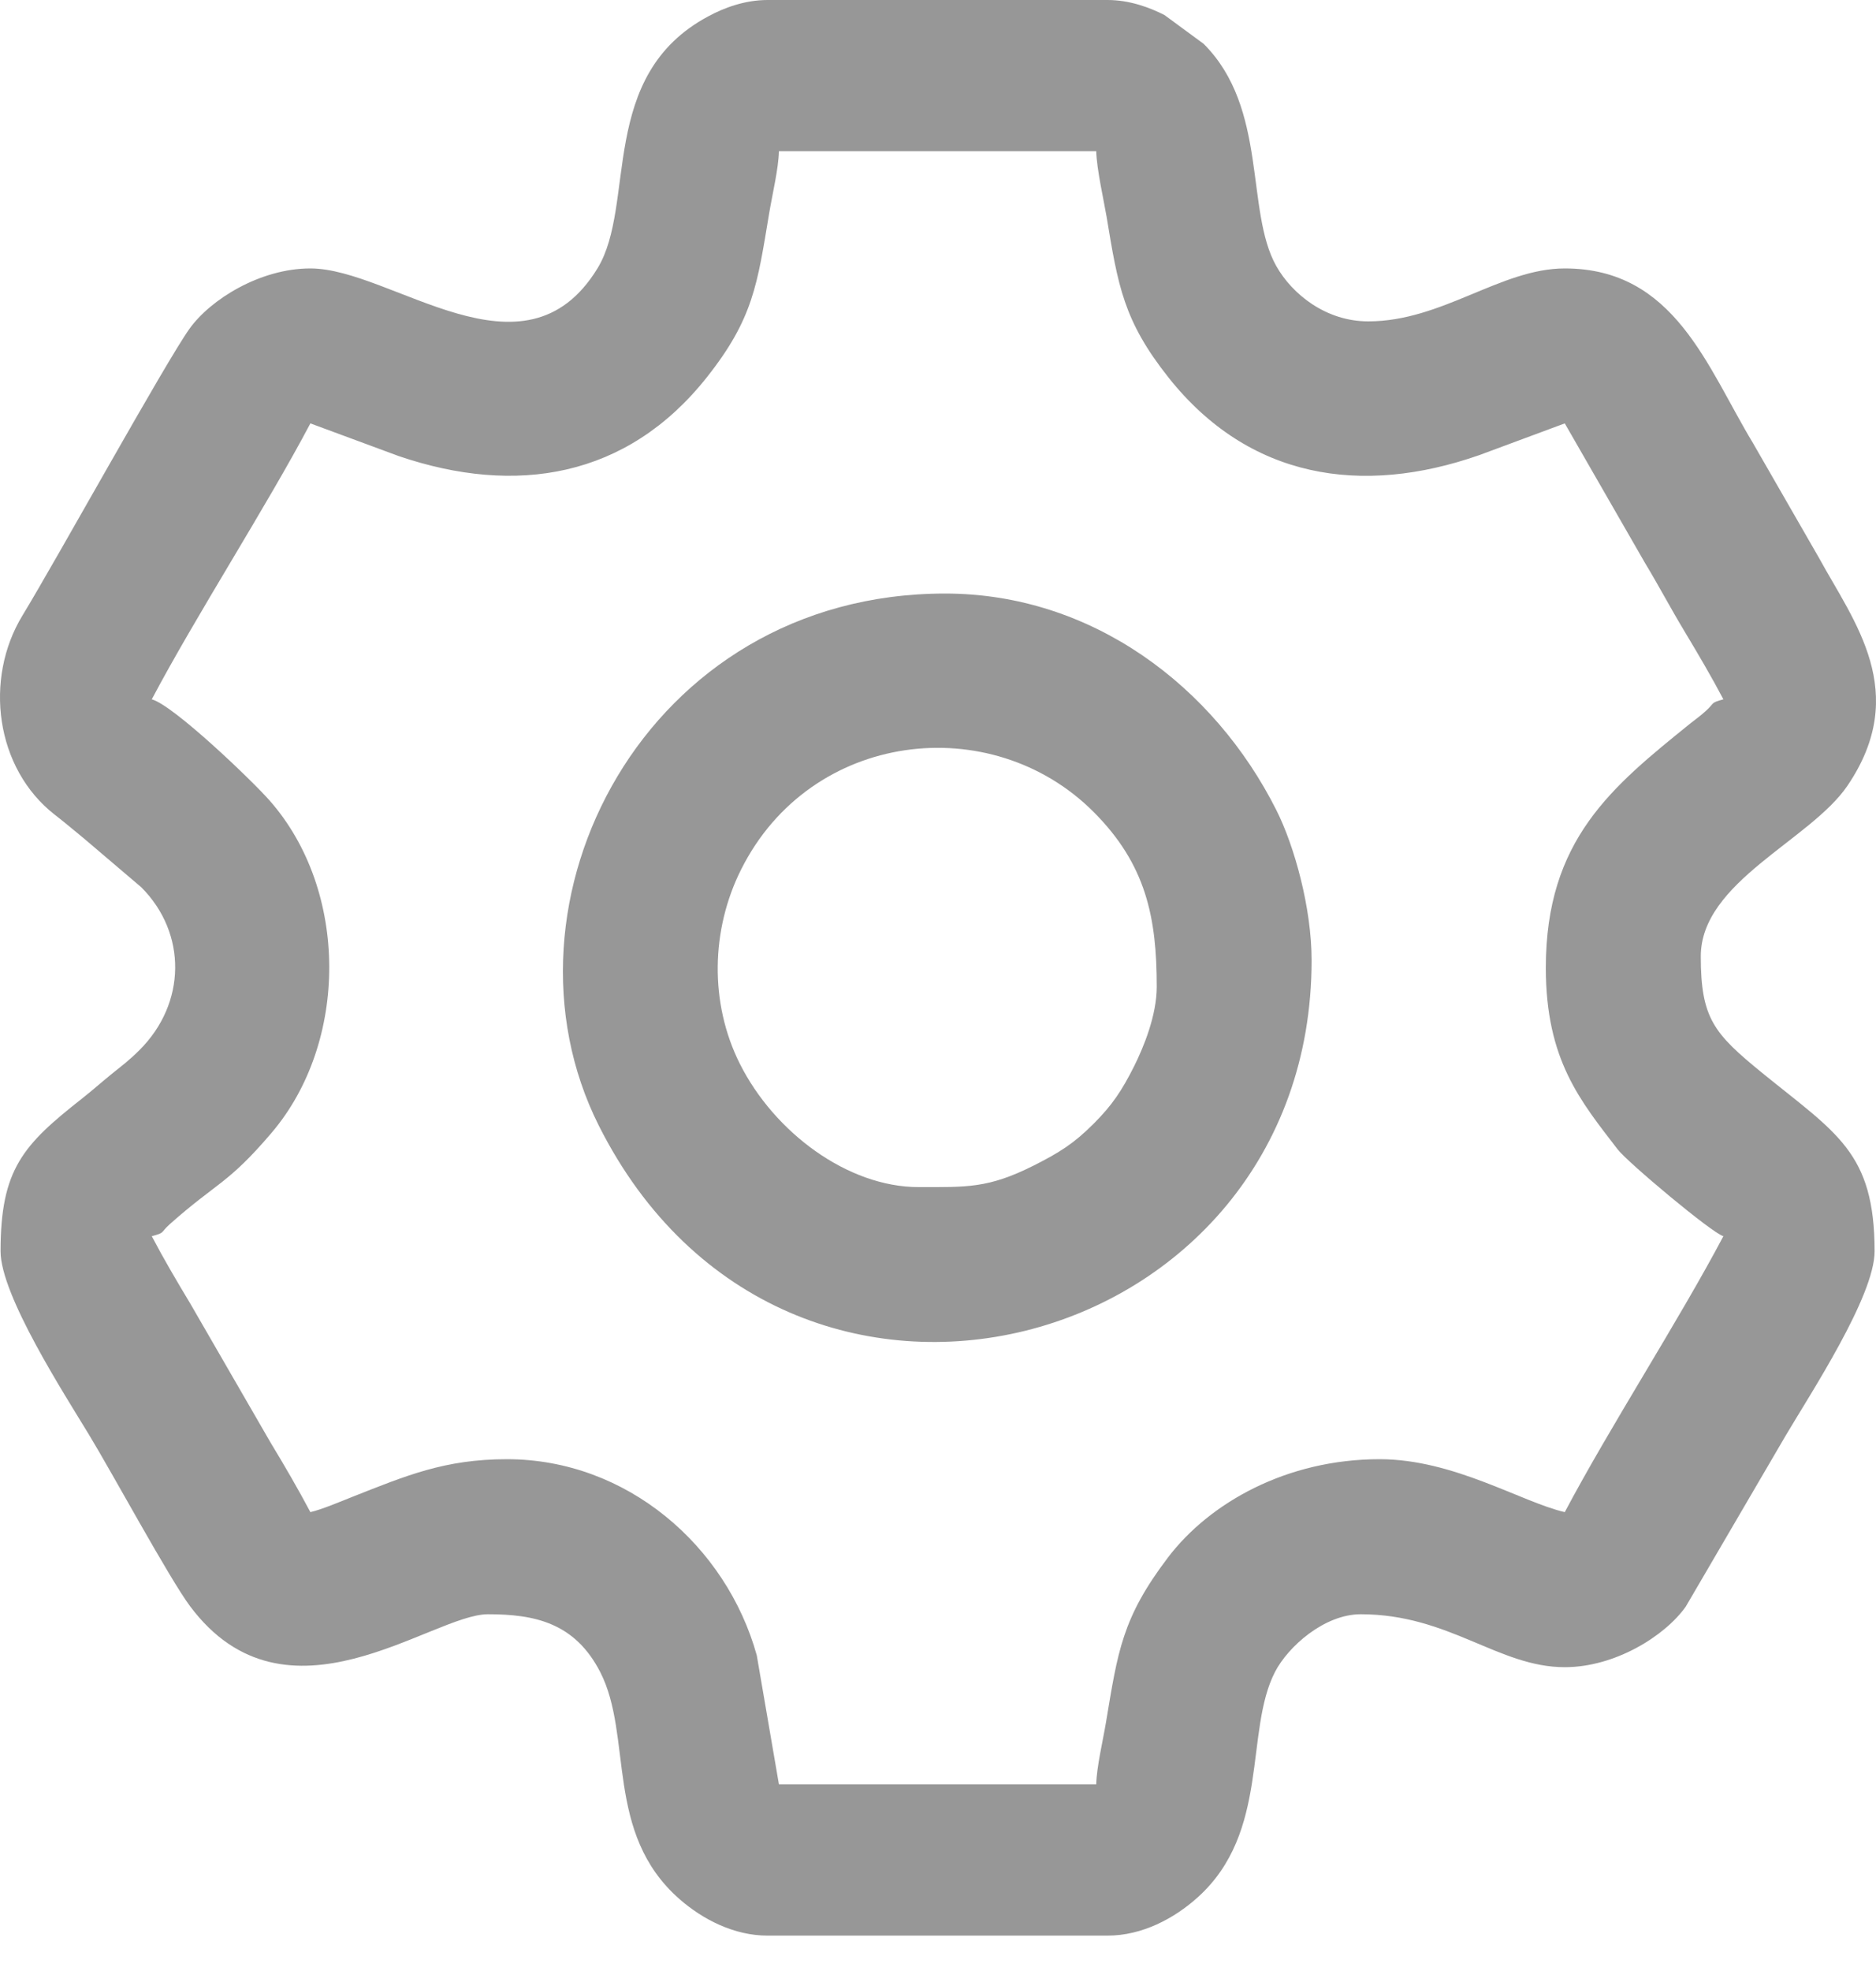 <?xml version="1.0" encoding="UTF-8"?>
<svg xmlns="http://www.w3.org/2000/svg" width="20" height="21" viewBox="0 0 20 21" fill="none">
  <path fill-rule="evenodd" clip-rule="evenodd" d="M16.682 4.511L15.771 4.849C14.516 5.288 13.315 5.102 12.458 4.023C11.977 3.417 11.919 3.044 11.797 2.307C11.768 2.137 11.691 1.798 11.687 1.611H8.304C8.3 1.796 8.234 2.069 8.2 2.273C8.074 3.027 8.032 3.395 7.533 4.023C6.683 5.093 5.499 5.284 4.25 4.859L3.309 4.511C2.843 5.393 2.087 6.564 1.618 7.451C1.849 7.513 2.69 8.319 2.875 8.53C3.721 9.491 3.716 11.108 2.894 12.071C2.428 12.618 2.314 12.595 1.811 13.042C1.705 13.137 1.764 13.132 1.618 13.171C1.746 13.415 1.883 13.647 2.028 13.888L2.884 15.369C3.033 15.615 3.181 15.869 3.309 16.111C3.428 16.084 3.636 15.996 3.752 15.95C4.328 15.723 4.74 15.547 5.404 15.547C6.686 15.547 7.745 16.474 8.068 17.637L8.304 19.011H11.687C11.691 18.826 11.757 18.553 11.791 18.35C11.917 17.597 11.961 17.24 12.452 16.594C12.896 16.01 13.719 15.547 14.708 15.547C15.499 15.547 16.217 16.003 16.682 16.111C17.165 15.199 17.892 14.08 18.373 13.171C18.253 13.139 17.349 12.382 17.245 12.245C16.849 11.729 16.48 11.295 16.48 10.311C16.48 8.945 17.186 8.382 18.023 7.706C18.093 7.65 18.115 7.638 18.18 7.58C18.286 7.486 18.227 7.491 18.373 7.451C18.245 7.208 18.108 6.976 17.963 6.734C17.81 6.481 17.688 6.247 17.535 5.994L16.682 4.511ZM14.587 3.424C15.374 3.424 16 2.86 16.682 2.86C17.854 2.86 18.199 3.912 18.688 4.72L19.394 5.947C19.764 6.624 20.371 7.375 19.696 8.371C19.299 8.955 18.132 9.395 18.132 10.19C18.132 10.852 18.274 11.013 18.785 11.43C19.579 12.076 19.985 12.275 19.985 13.332C19.985 13.809 19.305 14.843 19.041 15.289L17.971 17.119C17.747 17.433 17.217 17.763 16.682 17.763C15.974 17.763 15.45 17.199 14.507 17.199C14.119 17.199 13.732 17.543 13.592 17.815C13.266 18.449 13.542 19.519 12.769 20.215C12.518 20.441 12.176 20.623 11.808 20.623H8.183C7.826 20.623 7.492 20.451 7.243 20.233C6.441 19.529 6.75 18.5 6.399 17.815C6.128 17.288 5.698 17.199 5.202 17.199C4.601 17.199 3.054 18.489 2.026 17.113C1.807 16.82 1.199 15.698 0.95 15.288C0.687 14.854 0.006 13.8 0.006 13.332C0.006 12.455 0.246 12.199 0.875 11.704C0.989 11.614 1.071 11.54 1.184 11.448C1.304 11.351 1.377 11.298 1.487 11.188C1.987 10.69 1.995 9.944 1.507 9.454L0.898 8.936C0.782 8.842 0.71 8.778 0.587 8.683C-0.052 8.188 -0.172 7.232 0.24 6.557C0.606 5.956 1.761 3.866 2.02 3.503C2.244 3.19 2.774 2.86 3.309 2.86C4.179 2.86 5.587 4.14 6.37 2.859C6.786 2.178 6.368 0.806 7.551 0.174C7.719 0.083 7.941 0 8.183 0H11.808C12.044 0 12.259 0.081 12.414 0.16L12.832 0.467C13.521 1.155 13.274 2.243 13.606 2.834C13.775 3.134 14.135 3.424 14.587 3.424Z" fill="#979797"></path>
  <path fill-rule="evenodd" clip-rule="evenodd" d="M12.332 10.513C12.332 9.776 12.219 9.211 11.658 8.65C10.569 7.561 8.643 7.783 7.901 9.264C7.579 9.906 7.563 10.686 7.887 11.333C8.254 12.064 9.036 12.648 9.794 12.648C10.308 12.648 10.534 12.662 11.017 12.42C11.297 12.279 11.448 12.183 11.658 11.974C11.859 11.773 11.961 11.618 12.091 11.36C12.193 11.155 12.332 10.818 12.332 10.513ZM13.983 10.231C13.983 14.451 8.374 15.952 6.383 11.991C5.196 9.626 6.872 6.324 10.076 6.324C11.641 6.324 12.944 7.312 13.608 8.633C13.8 9.015 13.983 9.674 13.983 10.231Z" fill="#979797"></path>
</svg>
